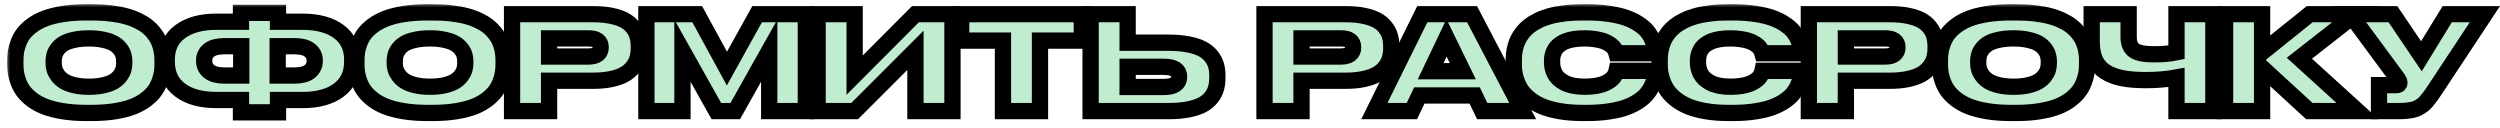 <?xml version="1.0" encoding="UTF-8"?> <svg xmlns="http://www.w3.org/2000/svg" width="254" height="13" viewBox="0 0 254 13" fill="none"><mask id="path-1-outside-1_74_405" maskUnits="userSpaceOnUse" x="0.561" y="0.257" width="254" height="13" fill="black"><rect fill="white" x="0.561" y="0.257" width="254" height="13"></rect><path d="M8.747 1.257H9.342C10.031 1.257 10.671 1.293 11.261 1.367C11.851 1.436 12.368 1.533 12.812 1.657C13.256 1.778 13.658 1.929 14.02 2.11C14.386 2.286 14.694 2.474 14.944 2.672C15.199 2.87 15.421 3.092 15.61 3.338C15.804 3.579 15.957 3.814 16.069 4.042C16.181 4.27 16.271 4.514 16.34 4.772C16.409 5.027 16.454 5.261 16.476 5.477C16.502 5.688 16.515 5.908 16.515 6.136V6.537C16.515 6.834 16.493 7.12 16.45 7.396C16.411 7.667 16.327 7.975 16.198 8.32C16.073 8.66 15.905 8.973 15.694 9.257C15.487 9.541 15.199 9.826 14.828 10.11C14.462 10.39 14.035 10.627 13.549 10.821C13.062 11.015 12.459 11.172 11.739 11.293C11.02 11.413 10.22 11.474 9.342 11.474H8.747C7.868 11.474 7.067 11.413 6.343 11.293C5.624 11.172 5.018 11.015 4.527 10.821C4.04 10.627 3.612 10.39 3.241 10.11C2.875 9.826 2.586 9.541 2.375 9.257C2.168 8.973 2 8.66 1.871 8.32C1.746 7.975 1.662 7.667 1.619 7.396C1.58 7.12 1.561 6.834 1.561 6.537V6.136C1.561 5.834 1.58 5.548 1.619 5.276C1.662 5.001 1.746 4.695 1.871 4.359C2 4.018 2.168 3.708 2.375 3.428C2.586 3.148 2.875 2.87 3.241 2.595C3.612 2.319 4.04 2.086 4.527 1.897C5.018 1.703 5.624 1.548 6.343 1.431C7.063 1.315 7.864 1.257 8.747 1.257ZM12.624 6.233C12.624 6.004 12.594 5.789 12.534 5.587C12.478 5.384 12.368 5.177 12.204 4.966C12.041 4.751 11.83 4.568 11.571 4.417C11.313 4.266 10.966 4.143 10.531 4.049C10.1 3.949 9.602 3.9 9.038 3.9C8.469 3.9 7.965 3.949 7.526 4.049C7.091 4.143 6.744 4.266 6.485 4.417C6.231 4.568 6.022 4.751 5.858 4.966C5.699 5.177 5.591 5.384 5.535 5.587C5.479 5.789 5.451 6.004 5.451 6.233V6.388C5.451 6.612 5.481 6.829 5.542 7.041C5.602 7.247 5.714 7.463 5.878 7.687C6.042 7.907 6.253 8.098 6.511 8.262C6.77 8.421 7.114 8.553 7.545 8.656C7.98 8.76 8.478 8.811 9.038 8.811C9.598 8.811 10.093 8.762 10.524 8.663C10.959 8.559 11.306 8.43 11.565 8.275C11.823 8.115 12.034 7.928 12.198 7.713C12.362 7.493 12.474 7.28 12.534 7.073C12.594 6.862 12.624 6.642 12.624 6.414V6.233Z"></path><path d="M24.483 2.207V1.309H28.244V2.207H30.719C32.291 2.207 33.528 2.543 34.428 3.215C35.333 3.887 35.785 4.835 35.785 6.058V6.272C35.785 7.499 35.335 8.456 34.435 9.141C33.538 9.822 32.304 10.162 30.732 10.162H28.244V11.415H24.483V10.162H21.995C20.422 10.162 19.186 9.822 18.285 9.141C17.389 8.456 16.941 7.499 16.941 6.272V6.058C16.941 4.839 17.394 3.893 18.298 3.221C19.203 2.545 20.439 2.207 22.008 2.207H24.483ZM28.211 4.695V7.674H29.937C30.609 7.674 31.115 7.54 31.456 7.273C31.8 7.002 31.973 6.646 31.973 6.207V6.123C31.973 5.692 31.8 5.347 31.456 5.089C31.115 4.826 30.609 4.695 29.937 4.695H28.211ZM24.509 4.695H22.79C22.113 4.695 21.603 4.826 21.258 5.089C20.918 5.347 20.747 5.692 20.747 6.123V6.207C20.747 6.646 20.92 7.002 21.265 7.273C21.609 7.54 22.117 7.674 22.79 7.674H24.509V4.695Z"></path><path d="M43.398 1.257H43.992C44.682 1.257 45.321 1.293 45.912 1.367C46.502 1.436 47.019 1.533 47.463 1.657C47.906 1.778 48.309 1.929 48.671 2.11C49.037 2.286 49.345 2.474 49.595 2.672C49.849 2.87 50.071 3.092 50.261 3.338C50.455 3.579 50.608 3.814 50.719 4.042C50.832 4.27 50.922 4.514 50.991 4.772C51.06 5.027 51.105 5.261 51.127 5.477C51.153 5.688 51.165 5.908 51.165 6.136V6.537C51.165 6.834 51.144 7.12 51.101 7.396C51.062 7.667 50.978 7.975 50.849 8.32C50.724 8.66 50.556 8.973 50.345 9.257C50.138 9.541 49.849 9.826 49.479 10.11C49.113 10.39 48.686 10.627 48.199 10.821C47.712 11.015 47.109 11.172 46.39 11.293C45.67 11.413 44.871 11.474 43.992 11.474H43.398C42.519 11.474 41.718 11.413 40.994 11.293C40.274 11.172 39.669 11.015 39.178 10.821C38.691 10.627 38.262 10.39 37.892 10.11C37.526 9.826 37.237 9.541 37.026 9.257C36.819 8.973 36.651 8.66 36.522 8.32C36.397 7.975 36.313 7.667 36.27 7.396C36.231 7.12 36.212 6.834 36.212 6.537V6.136C36.212 5.834 36.231 5.548 36.27 5.276C36.313 5.001 36.397 4.695 36.522 4.359C36.651 4.018 36.819 3.708 37.026 3.428C37.237 3.148 37.526 2.87 37.892 2.595C38.262 2.319 38.691 2.086 39.178 1.897C39.669 1.703 40.274 1.548 40.994 1.431C41.713 1.315 42.515 1.257 43.398 1.257ZM47.275 6.233C47.275 6.004 47.245 5.789 47.185 5.587C47.129 5.384 47.019 5.177 46.855 4.966C46.691 4.751 46.48 4.568 46.222 4.417C45.963 4.266 45.617 4.143 45.181 4.049C44.751 3.949 44.253 3.9 43.689 3.9C43.12 3.9 42.616 3.949 42.176 4.049C41.741 4.143 41.395 4.266 41.136 4.417C40.882 4.568 40.673 4.751 40.509 4.966C40.35 5.177 40.242 5.384 40.186 5.587C40.13 5.789 40.102 6.004 40.102 6.233V6.388C40.102 6.612 40.132 6.829 40.193 7.041C40.253 7.247 40.365 7.463 40.529 7.687C40.692 7.907 40.903 8.098 41.162 8.262C41.42 8.421 41.765 8.553 42.196 8.656C42.631 8.76 43.129 8.811 43.689 8.811C44.249 8.811 44.744 8.762 45.175 8.663C45.61 8.559 45.957 8.43 46.215 8.275C46.474 8.115 46.685 7.928 46.849 7.713C47.012 7.493 47.124 7.28 47.185 7.073C47.245 6.862 47.275 6.642 47.275 6.414V6.233Z"></path><path d="M60.232 8.204H55.786V11.286H52.025V1.438H60.232C60.939 1.438 61.563 1.494 62.106 1.606C62.649 1.718 63.095 1.869 63.444 2.058C63.793 2.248 64.077 2.485 64.297 2.769C64.521 3.049 64.678 3.346 64.769 3.661C64.859 3.971 64.904 4.316 64.904 4.695V4.908C64.904 5.283 64.857 5.627 64.762 5.942C64.672 6.252 64.514 6.552 64.29 6.84C64.066 7.125 63.78 7.366 63.431 7.564C63.086 7.758 62.642 7.913 62.1 8.029C61.557 8.146 60.934 8.204 60.232 8.204ZM55.786 3.9V5.742H59.78C60.197 5.742 60.51 5.662 60.717 5.503C60.923 5.343 61.027 5.123 61.027 4.843V4.798C61.027 4.199 60.611 3.9 59.78 3.9H55.786Z"></path><path d="M65.673 11.286V1.438H70.837L73.855 6.969L76.924 1.438H81.874V11.286H78.152V5.147L74.701 11.286H72.782L69.337 5.147V11.286H65.673Z"></path><path d="M93.009 11.286V5.108L86.831 11.286H83.07V1.438H86.831V7.635L93.009 1.438H96.77V11.286H93.009Z"></path><path d="M97.655 4.126V1.438H109.914V4.126H105.662V11.286H101.901V4.126H97.655Z"></path><path d="M118.709 4.339C119.48 4.339 120.159 4.397 120.745 4.514C121.335 4.63 121.813 4.787 122.179 4.986C122.546 5.184 122.843 5.429 123.071 5.722C123.304 6.015 123.463 6.319 123.549 6.633C123.64 6.948 123.685 7.299 123.685 7.687V7.9C123.685 8.292 123.64 8.648 123.549 8.966C123.463 9.281 123.306 9.587 123.078 9.884C122.849 10.181 122.552 10.431 122.186 10.634C121.82 10.832 121.341 10.991 120.751 11.112C120.165 11.228 119.485 11.286 118.709 11.286H110.806V1.438H114.567V4.339H118.709ZM114.567 8.837H118.231C119.273 8.837 119.795 8.497 119.795 7.816V7.777C119.795 7.118 119.273 6.789 118.231 6.789H114.567V8.837Z"></path><path d="M136.681 8.204H132.235V11.286H128.474V1.438H136.681C137.387 1.438 138.012 1.494 138.555 1.606C139.098 1.718 139.543 1.869 139.892 2.058C140.241 2.248 140.526 2.485 140.745 2.769C140.969 3.049 141.127 3.346 141.217 3.661C141.308 3.971 141.353 4.316 141.353 4.695V4.908C141.353 5.283 141.306 5.627 141.211 5.942C141.12 6.252 140.963 6.552 140.739 6.84C140.515 7.125 140.228 7.366 139.88 7.564C139.535 7.758 139.091 7.913 138.548 8.029C138.005 8.146 137.383 8.204 136.681 8.204ZM132.235 3.9V5.742H136.228C136.646 5.742 136.959 5.662 137.165 5.503C137.372 5.343 137.476 5.123 137.476 4.843V4.798C137.476 4.199 137.06 3.9 136.228 3.9H132.235Z"></path><path d="M150.594 11.286L149.825 9.697H144.203L143.447 11.286H139.634L144.507 1.438H149.56L154.71 11.286H150.594ZM145.353 7.234H148.623L146.969 3.848L145.353 7.234Z"></path><path d="M168.133 7.409C168.133 7.616 168.111 7.829 168.068 8.049C168.025 8.264 167.939 8.51 167.809 8.785C167.68 9.057 167.512 9.315 167.305 9.561C167.103 9.802 166.823 10.043 166.465 10.285C166.112 10.522 165.703 10.726 165.237 10.899C164.776 11.071 164.206 11.209 163.525 11.312C162.844 11.42 162.095 11.474 161.276 11.474H160.759C159.923 11.474 159.159 11.413 158.465 11.293C157.776 11.172 157.194 11.015 156.72 10.821C156.251 10.627 155.835 10.39 155.473 10.11C155.115 9.83 154.833 9.548 154.626 9.264C154.42 8.975 154.252 8.66 154.122 8.32C153.993 7.98 153.907 7.67 153.864 7.39C153.821 7.109 153.799 6.821 153.799 6.524V6.136C153.799 5.908 153.81 5.688 153.832 5.477C153.857 5.261 153.903 5.024 153.967 4.766C154.036 4.507 154.125 4.264 154.232 4.036C154.344 3.807 154.493 3.572 154.678 3.331C154.868 3.09 155.085 2.87 155.331 2.672C155.576 2.474 155.876 2.286 156.229 2.11C156.582 1.929 156.972 1.778 157.399 1.657C157.83 1.533 158.331 1.436 158.904 1.367C159.477 1.293 160.096 1.257 160.759 1.257H161.276C162.103 1.257 162.857 1.311 163.538 1.418C164.223 1.522 164.796 1.657 165.257 1.826C165.722 1.994 166.131 2.196 166.485 2.433C166.838 2.666 167.116 2.9 167.318 3.137C167.521 3.374 167.685 3.628 167.809 3.9C167.939 4.171 168.025 4.41 168.068 4.617C168.111 4.824 168.133 5.031 168.133 5.238V5.412H164.229C164.212 5.352 164.195 5.298 164.178 5.251C164.16 5.199 164.12 5.117 164.055 5.005C163.99 4.893 163.913 4.794 163.822 4.708C163.732 4.622 163.603 4.527 163.435 4.423C163.266 4.316 163.075 4.227 162.859 4.158C162.648 4.085 162.379 4.025 162.052 3.977C161.728 3.926 161.373 3.9 160.985 3.9C160.606 3.9 160.259 3.924 159.945 3.971C159.635 4.018 159.368 4.083 159.144 4.165C158.92 4.247 158.721 4.348 158.549 4.469C158.377 4.585 158.237 4.708 158.129 4.837C158.026 4.966 157.939 5.111 157.87 5.27C157.802 5.429 157.754 5.584 157.728 5.735C157.702 5.882 157.69 6.039 157.69 6.207V6.362C157.69 6.552 157.711 6.737 157.754 6.918C157.797 7.094 157.864 7.278 157.954 7.467C158.049 7.657 158.181 7.831 158.349 7.991C158.521 8.146 158.724 8.286 158.956 8.411C159.193 8.536 159.486 8.635 159.835 8.708C160.184 8.777 160.572 8.811 160.998 8.811C161.395 8.811 161.756 8.785 162.084 8.734C162.416 8.678 162.687 8.611 162.898 8.533C163.114 8.456 163.305 8.359 163.473 8.243C163.646 8.126 163.775 8.023 163.861 7.932C163.947 7.838 164.02 7.73 164.081 7.609C164.145 7.489 164.184 7.405 164.197 7.357C164.214 7.31 164.229 7.256 164.242 7.196H168.133V7.409Z"></path><path d="M182.957 7.409C182.957 7.616 182.935 7.829 182.892 8.049C182.849 8.264 182.763 8.51 182.634 8.785C182.505 9.057 182.337 9.315 182.13 9.561C181.927 9.802 181.647 10.043 181.29 10.285C180.936 10.522 180.527 10.726 180.062 10.899C179.601 11.071 179.03 11.209 178.349 11.312C177.669 11.42 176.919 11.474 176.101 11.474H175.584C174.748 11.474 173.983 11.413 173.289 11.293C172.6 11.172 172.019 11.015 171.545 10.821C171.075 10.627 170.659 10.39 170.297 10.11C169.94 9.83 169.658 9.548 169.451 9.264C169.244 8.975 169.076 8.66 168.947 8.32C168.818 7.98 168.731 7.67 168.688 7.39C168.645 7.109 168.624 6.821 168.624 6.524V6.136C168.624 5.908 168.634 5.688 168.656 5.477C168.682 5.261 168.727 5.024 168.792 4.766C168.861 4.507 168.949 4.264 169.057 4.036C169.169 3.807 169.317 3.572 169.503 3.331C169.692 3.09 169.91 2.87 170.155 2.672C170.401 2.474 170.7 2.286 171.054 2.11C171.407 1.929 171.797 1.778 172.223 1.657C172.654 1.533 173.156 1.436 173.729 1.367C174.302 1.293 174.92 1.257 175.584 1.257H176.101C176.928 1.257 177.682 1.311 178.362 1.418C179.047 1.522 179.62 1.657 180.081 1.826C180.547 1.994 180.956 2.196 181.309 2.433C181.662 2.666 181.94 2.9 182.143 3.137C182.345 3.374 182.509 3.628 182.634 3.9C182.763 4.171 182.849 4.41 182.892 4.617C182.935 4.824 182.957 5.031 182.957 5.238V5.412H179.054C179.037 5.352 179.019 5.298 179.002 5.251C178.985 5.199 178.944 5.117 178.879 5.005C178.815 4.893 178.737 4.794 178.647 4.708C178.556 4.622 178.427 4.527 178.259 4.423C178.091 4.316 177.899 4.227 177.684 4.158C177.473 4.085 177.203 4.025 176.876 3.977C176.553 3.926 176.197 3.9 175.81 3.9C175.431 3.9 175.084 3.924 174.769 3.971C174.459 4.018 174.192 4.083 173.968 4.165C173.744 4.247 173.546 4.348 173.373 4.469C173.201 4.585 173.061 4.708 172.953 4.837C172.85 4.966 172.764 5.111 172.695 5.27C172.626 5.429 172.579 5.584 172.553 5.735C172.527 5.882 172.514 6.039 172.514 6.207V6.362C172.514 6.552 172.536 6.737 172.579 6.918C172.622 7.094 172.688 7.278 172.779 7.467C172.874 7.657 173.005 7.831 173.173 7.991C173.345 8.146 173.548 8.286 173.781 8.411C174.018 8.536 174.311 8.635 174.659 8.708C175.008 8.777 175.396 8.811 175.823 8.811C176.219 8.811 176.581 8.785 176.908 8.734C177.24 8.678 177.511 8.611 177.723 8.533C177.938 8.456 178.13 8.359 178.298 8.243C178.47 8.126 178.599 8.023 178.685 7.932C178.772 7.838 178.845 7.73 178.905 7.609C178.97 7.489 179.009 7.405 179.021 7.357C179.039 7.31 179.054 7.256 179.067 7.196H182.957V7.409Z"></path><path d="M191.985 8.204H187.539V11.286H183.778V1.438H191.985C192.691 1.438 193.316 1.494 193.859 1.606C194.402 1.718 194.848 1.869 195.197 2.058C195.546 2.248 195.83 2.485 196.05 2.769C196.274 3.049 196.431 3.346 196.521 3.661C196.612 3.971 196.657 4.316 196.657 4.695V4.908C196.657 5.283 196.61 5.627 196.515 5.942C196.424 6.252 196.267 6.552 196.043 6.84C195.819 7.125 195.533 7.366 195.184 7.564C194.839 7.758 194.395 7.913 193.852 8.029C193.31 8.146 192.687 8.204 191.985 8.204ZM187.539 3.9V5.742H191.532C191.95 5.742 192.263 5.662 192.469 5.503C192.676 5.343 192.78 5.123 192.78 4.843V4.798C192.78 4.199 192.364 3.9 191.532 3.9H187.539Z"></path><path d="M204.283 1.257H204.877C205.566 1.257 206.206 1.293 206.796 1.367C207.387 1.436 207.904 1.533 208.347 1.657C208.791 1.778 209.194 1.929 209.556 2.11C209.922 2.286 210.23 2.474 210.48 2.672C210.734 2.87 210.956 3.092 211.145 3.338C211.339 3.579 211.492 3.814 211.604 4.042C211.716 4.27 211.807 4.514 211.876 4.772C211.945 5.027 211.99 5.261 212.011 5.477C212.037 5.688 212.05 5.908 212.05 6.136V6.537C212.05 6.834 212.029 7.12 211.986 7.396C211.947 7.667 211.863 7.975 211.734 8.32C211.609 8.66 211.441 8.973 211.229 9.257C211.023 9.541 210.734 9.826 210.364 10.11C209.997 10.39 209.571 10.627 209.084 10.821C208.597 11.015 207.994 11.172 207.275 11.293C206.555 11.413 205.756 11.474 204.877 11.474H204.283C203.404 11.474 202.602 11.413 201.879 11.293C201.159 11.172 200.554 11.015 200.063 10.821C199.576 10.627 199.147 10.39 198.777 10.11C198.41 9.826 198.122 9.541 197.911 9.257C197.704 8.973 197.536 8.66 197.407 8.32C197.282 7.975 197.198 7.667 197.155 7.396C197.116 7.12 197.096 6.834 197.096 6.537V6.136C197.096 5.834 197.116 5.548 197.155 5.276C197.198 5.001 197.282 4.695 197.407 4.359C197.536 4.018 197.704 3.708 197.911 3.428C198.122 3.148 198.41 2.87 198.777 2.595C199.147 2.319 199.576 2.086 200.063 1.897C200.554 1.703 201.159 1.548 201.879 1.431C202.598 1.315 203.399 1.257 204.283 1.257ZM208.16 6.233C208.16 6.004 208.13 5.789 208.069 5.587C208.013 5.384 207.904 5.177 207.74 4.966C207.576 4.751 207.365 4.568 207.107 4.417C206.848 4.266 206.501 4.143 206.066 4.049C205.635 3.949 205.138 3.9 204.573 3.9C204.005 3.9 203.501 3.949 203.061 4.049C202.626 4.143 202.279 4.266 202.021 4.417C201.767 4.568 201.558 4.751 201.394 4.966C201.234 5.177 201.127 5.384 201.071 5.587C201.015 5.789 200.987 6.004 200.987 6.233V6.388C200.987 6.612 201.017 6.829 201.077 7.041C201.138 7.247 201.25 7.463 201.413 7.687C201.577 7.907 201.788 8.098 202.047 8.262C202.305 8.421 202.65 8.553 203.081 8.656C203.516 8.76 204.013 8.811 204.573 8.811C205.133 8.811 205.629 8.762 206.06 8.663C206.495 8.559 206.842 8.43 207.1 8.275C207.359 8.115 207.57 7.928 207.733 7.713C207.897 7.493 208.009 7.28 208.069 7.073C208.13 6.862 208.16 6.642 208.16 6.414V6.233Z"></path><path d="M221.13 11.286V7.874C220.169 8.051 219.133 8.139 218.021 8.139C217.086 8.139 216.287 8.075 215.624 7.945C214.965 7.816 214.396 7.603 213.918 7.306C213.444 7.004 213.091 6.601 212.858 6.097C212.63 5.589 212.515 4.966 212.515 4.229V1.438H216.27V3.758C216.27 4.051 216.309 4.303 216.386 4.514C216.464 4.725 216.572 4.895 216.709 5.024C216.847 5.154 217.03 5.255 217.259 5.328C217.491 5.401 217.737 5.451 217.995 5.477C218.254 5.503 218.566 5.515 218.933 5.515C219.742 5.515 220.475 5.449 221.13 5.315V1.438H224.878V11.286H221.13Z"></path><path d="M234.629 11.286L229.828 6.879V11.286H226.067V1.438H229.828V5.328L234.668 1.438H239.34L233.615 5.916L239.528 11.286H234.629Z"></path><path d="M247.431 9.05C247.242 9.335 247.091 9.557 246.979 9.716C246.867 9.871 246.733 10.041 246.578 10.226C246.427 10.412 246.289 10.552 246.165 10.646C246.04 10.741 245.891 10.838 245.719 10.937C245.551 11.032 245.37 11.101 245.176 11.144C244.982 11.187 244.762 11.222 244.517 11.248C244.271 11.273 243.991 11.286 243.677 11.286H241.706V8.65H243.437C243.666 8.65 243.78 8.576 243.78 8.43V8.417C243.78 8.296 243.724 8.159 243.612 8.003L238.765 1.438H243.121L246.016 5.716L248.64 1.438H252.465L247.431 9.05Z"></path></mask><path d="M8.747 1.257H9.342C10.031 1.257 10.671 1.293 11.261 1.367C11.851 1.436 12.368 1.533 12.812 1.657C13.256 1.778 13.658 1.929 14.02 2.11C14.386 2.286 14.694 2.474 14.944 2.672C15.199 2.87 15.421 3.092 15.61 3.338C15.804 3.579 15.957 3.814 16.069 4.042C16.181 4.27 16.271 4.514 16.34 4.772C16.409 5.027 16.454 5.261 16.476 5.477C16.502 5.688 16.515 5.908 16.515 6.136V6.537C16.515 6.834 16.493 7.12 16.45 7.396C16.411 7.667 16.327 7.975 16.198 8.32C16.073 8.66 15.905 8.973 15.694 9.257C15.487 9.541 15.199 9.826 14.828 10.11C14.462 10.39 14.035 10.627 13.549 10.821C13.062 11.015 12.459 11.172 11.739 11.293C11.02 11.413 10.22 11.474 9.342 11.474H8.747C7.868 11.474 7.067 11.413 6.343 11.293C5.624 11.172 5.018 11.015 4.527 10.821C4.04 10.627 3.612 10.39 3.241 10.11C2.875 9.826 2.586 9.541 2.375 9.257C2.168 8.973 2 8.66 1.871 8.32C1.746 7.975 1.662 7.667 1.619 7.396C1.58 7.12 1.561 6.834 1.561 6.537V6.136C1.561 5.834 1.58 5.548 1.619 5.276C1.662 5.001 1.746 4.695 1.871 4.359C2 4.018 2.168 3.708 2.375 3.428C2.586 3.148 2.875 2.87 3.241 2.595C3.612 2.319 4.04 2.086 4.527 1.897C5.018 1.703 5.624 1.548 6.343 1.431C7.063 1.315 7.864 1.257 8.747 1.257ZM12.624 6.233C12.624 6.004 12.594 5.789 12.534 5.587C12.478 5.384 12.368 5.177 12.204 4.966C12.041 4.751 11.83 4.568 11.571 4.417C11.313 4.266 10.966 4.143 10.531 4.049C10.1 3.949 9.602 3.9 9.038 3.9C8.469 3.9 7.965 3.949 7.526 4.049C7.091 4.143 6.744 4.266 6.485 4.417C6.231 4.568 6.022 4.751 5.858 4.966C5.699 5.177 5.591 5.384 5.535 5.587C5.479 5.789 5.451 6.004 5.451 6.233V6.388C5.451 6.612 5.481 6.829 5.542 7.041C5.602 7.247 5.714 7.463 5.878 7.687C6.042 7.907 6.253 8.098 6.511 8.262C6.77 8.421 7.114 8.553 7.545 8.656C7.98 8.76 8.478 8.811 9.038 8.811C9.598 8.811 10.093 8.762 10.524 8.663C10.959 8.559 11.306 8.43 11.565 8.275C11.823 8.115 12.034 7.928 12.198 7.713C12.362 7.493 12.474 7.28 12.534 7.073C12.594 6.862 12.624 6.642 12.624 6.414V6.233Z" fill="#C0EDD0"></path><path d="M24.483 2.207V1.309H28.244V2.207H30.719C32.291 2.207 33.528 2.543 34.428 3.215C35.333 3.887 35.785 4.835 35.785 6.058V6.272C35.785 7.499 35.335 8.456 34.435 9.141C33.538 9.822 32.304 10.162 30.732 10.162H28.244V11.415H24.483V10.162H21.995C20.422 10.162 19.186 9.822 18.285 9.141C17.389 8.456 16.941 7.499 16.941 6.272V6.058C16.941 4.839 17.394 3.893 18.298 3.221C19.203 2.545 20.439 2.207 22.008 2.207H24.483ZM28.211 4.695V7.674H29.937C30.609 7.674 31.115 7.54 31.456 7.273C31.8 7.002 31.973 6.646 31.973 6.207V6.123C31.973 5.692 31.8 5.347 31.456 5.089C31.115 4.826 30.609 4.695 29.937 4.695H28.211ZM24.509 4.695H22.79C22.113 4.695 21.603 4.826 21.258 5.089C20.918 5.347 20.747 5.692 20.747 6.123V6.207C20.747 6.646 20.92 7.002 21.265 7.273C21.609 7.54 22.117 7.674 22.79 7.674H24.509V4.695Z" fill="#C0EDD0"></path><path d="M43.398 1.257H43.992C44.682 1.257 45.321 1.293 45.912 1.367C46.502 1.436 47.019 1.533 47.463 1.657C47.906 1.778 48.309 1.929 48.671 2.11C49.037 2.286 49.345 2.474 49.595 2.672C49.849 2.87 50.071 3.092 50.261 3.338C50.455 3.579 50.608 3.814 50.719 4.042C50.832 4.27 50.922 4.514 50.991 4.772C51.06 5.027 51.105 5.261 51.127 5.477C51.153 5.688 51.165 5.908 51.165 6.136V6.537C51.165 6.834 51.144 7.12 51.101 7.396C51.062 7.667 50.978 7.975 50.849 8.32C50.724 8.66 50.556 8.973 50.345 9.257C50.138 9.541 49.849 9.826 49.479 10.11C49.113 10.39 48.686 10.627 48.199 10.821C47.712 11.015 47.109 11.172 46.39 11.293C45.67 11.413 44.871 11.474 43.992 11.474H43.398C42.519 11.474 41.718 11.413 40.994 11.293C40.274 11.172 39.669 11.015 39.178 10.821C38.691 10.627 38.262 10.39 37.892 10.11C37.526 9.826 37.237 9.541 37.026 9.257C36.819 8.973 36.651 8.66 36.522 8.32C36.397 7.975 36.313 7.667 36.27 7.396C36.231 7.12 36.212 6.834 36.212 6.537V6.136C36.212 5.834 36.231 5.548 36.27 5.276C36.313 5.001 36.397 4.695 36.522 4.359C36.651 4.018 36.819 3.708 37.026 3.428C37.237 3.148 37.526 2.87 37.892 2.595C38.262 2.319 38.691 2.086 39.178 1.897C39.669 1.703 40.274 1.548 40.994 1.431C41.713 1.315 42.515 1.257 43.398 1.257ZM47.275 6.233C47.275 6.004 47.245 5.789 47.185 5.587C47.129 5.384 47.019 5.177 46.855 4.966C46.691 4.751 46.48 4.568 46.222 4.417C45.963 4.266 45.617 4.143 45.181 4.049C44.751 3.949 44.253 3.9 43.689 3.9C43.12 3.9 42.616 3.949 42.176 4.049C41.741 4.143 41.395 4.266 41.136 4.417C40.882 4.568 40.673 4.751 40.509 4.966C40.35 5.177 40.242 5.384 40.186 5.587C40.13 5.789 40.102 6.004 40.102 6.233V6.388C40.102 6.612 40.132 6.829 40.193 7.041C40.253 7.247 40.365 7.463 40.529 7.687C40.692 7.907 40.903 8.098 41.162 8.262C41.42 8.421 41.765 8.553 42.196 8.656C42.631 8.76 43.129 8.811 43.689 8.811C44.249 8.811 44.744 8.762 45.175 8.663C45.61 8.559 45.957 8.43 46.215 8.275C46.474 8.115 46.685 7.928 46.849 7.713C47.012 7.493 47.124 7.28 47.185 7.073C47.245 6.862 47.275 6.642 47.275 6.414V6.233Z" fill="#C0EDD0"></path><path d="M60.232 8.204H55.786V11.286H52.025V1.438H60.232C60.939 1.438 61.563 1.494 62.106 1.606C62.649 1.718 63.095 1.869 63.444 2.058C63.793 2.248 64.077 2.485 64.297 2.769C64.521 3.049 64.678 3.346 64.769 3.661C64.859 3.971 64.904 4.316 64.904 4.695V4.908C64.904 5.283 64.857 5.627 64.762 5.942C64.672 6.252 64.514 6.552 64.29 6.84C64.066 7.125 63.78 7.366 63.431 7.564C63.086 7.758 62.642 7.913 62.1 8.029C61.557 8.146 60.934 8.204 60.232 8.204ZM55.786 3.9V5.742H59.78C60.197 5.742 60.51 5.662 60.717 5.503C60.923 5.343 61.027 5.123 61.027 4.843V4.798C61.027 4.199 60.611 3.9 59.78 3.9H55.786Z" fill="#C0EDD0"></path><path d="M65.673 11.286V1.438H70.837L73.855 6.969L76.924 1.438H81.874V11.286H78.152V5.147L74.701 11.286H72.782L69.337 5.147V11.286H65.673Z" fill="#C0EDD0"></path><path d="M93.009 11.286V5.108L86.831 11.286H83.07V1.438H86.831V7.635L93.009 1.438H96.77V11.286H93.009Z" fill="#C0EDD0"></path><path d="M97.655 4.126V1.438H109.914V4.126H105.662V11.286H101.901V4.126H97.655Z" fill="#C0EDD0"></path><path d="M118.709 4.339C119.48 4.339 120.159 4.397 120.745 4.514C121.335 4.63 121.813 4.787 122.179 4.986C122.546 5.184 122.843 5.429 123.071 5.722C123.304 6.015 123.463 6.319 123.549 6.633C123.64 6.948 123.685 7.299 123.685 7.687V7.9C123.685 8.292 123.64 8.648 123.549 8.966C123.463 9.281 123.306 9.587 123.078 9.884C122.849 10.181 122.552 10.431 122.186 10.634C121.82 10.832 121.341 10.991 120.751 11.112C120.165 11.228 119.485 11.286 118.709 11.286H110.806V1.438H114.567V4.339H118.709ZM114.567 8.837H118.231C119.273 8.837 119.795 8.497 119.795 7.816V7.777C119.795 7.118 119.273 6.789 118.231 6.789H114.567V8.837Z" fill="#C0EDD0"></path><path d="M136.681 8.204H132.235V11.286H128.474V1.438H136.681C137.387 1.438 138.012 1.494 138.555 1.606C139.098 1.718 139.543 1.869 139.892 2.058C140.241 2.248 140.526 2.485 140.745 2.769C140.969 3.049 141.127 3.346 141.217 3.661C141.308 3.971 141.353 4.316 141.353 4.695V4.908C141.353 5.283 141.306 5.627 141.211 5.942C141.12 6.252 140.963 6.552 140.739 6.84C140.515 7.125 140.228 7.366 139.88 7.564C139.535 7.758 139.091 7.913 138.548 8.029C138.005 8.146 137.383 8.204 136.681 8.204ZM132.235 3.9V5.742H136.228C136.646 5.742 136.959 5.662 137.165 5.503C137.372 5.343 137.476 5.123 137.476 4.843V4.798C137.476 4.199 137.06 3.9 136.228 3.9H132.235Z" fill="#C0EDD0"></path><path d="M150.594 11.286L149.825 9.697H144.203L143.447 11.286H139.634L144.507 1.438H149.56L154.71 11.286H150.594ZM145.353 7.234H148.623L146.969 3.848L145.353 7.234Z" fill="#C0EDD0"></path><path d="M168.133 7.409C168.133 7.616 168.111 7.829 168.068 8.049C168.025 8.264 167.939 8.51 167.809 8.785C167.68 9.057 167.512 9.315 167.305 9.561C167.103 9.802 166.823 10.043 166.465 10.285C166.112 10.522 165.703 10.726 165.237 10.899C164.776 11.071 164.206 11.209 163.525 11.312C162.844 11.42 162.095 11.474 161.276 11.474H160.759C159.923 11.474 159.159 11.413 158.465 11.293C157.776 11.172 157.194 11.015 156.72 10.821C156.251 10.627 155.835 10.39 155.473 10.11C155.115 9.83 154.833 9.548 154.626 9.264C154.42 8.975 154.252 8.66 154.122 8.32C153.993 7.98 153.907 7.67 153.864 7.39C153.821 7.109 153.799 6.821 153.799 6.524V6.136C153.799 5.908 153.81 5.688 153.832 5.477C153.857 5.261 153.903 5.024 153.967 4.766C154.036 4.507 154.125 4.264 154.232 4.036C154.344 3.807 154.493 3.572 154.678 3.331C154.868 3.09 155.085 2.87 155.331 2.672C155.576 2.474 155.876 2.286 156.229 2.11C156.582 1.929 156.972 1.778 157.399 1.657C157.83 1.533 158.331 1.436 158.904 1.367C159.477 1.293 160.096 1.257 160.759 1.257H161.276C162.103 1.257 162.857 1.311 163.538 1.418C164.223 1.522 164.796 1.657 165.257 1.826C165.722 1.994 166.131 2.196 166.485 2.433C166.838 2.666 167.116 2.9 167.318 3.137C167.521 3.374 167.685 3.628 167.809 3.9C167.939 4.171 168.025 4.41 168.068 4.617C168.111 4.824 168.133 5.031 168.133 5.238V5.412H164.229C164.212 5.352 164.195 5.298 164.178 5.251C164.16 5.199 164.12 5.117 164.055 5.005C163.99 4.893 163.913 4.794 163.822 4.708C163.732 4.622 163.603 4.527 163.435 4.423C163.266 4.316 163.075 4.227 162.859 4.158C162.648 4.085 162.379 4.025 162.052 3.977C161.728 3.926 161.373 3.9 160.985 3.9C160.606 3.9 160.259 3.924 159.945 3.971C159.635 4.018 159.368 4.083 159.144 4.165C158.92 4.247 158.721 4.348 158.549 4.469C158.377 4.585 158.237 4.708 158.129 4.837C158.026 4.966 157.939 5.111 157.87 5.27C157.802 5.429 157.754 5.584 157.728 5.735C157.702 5.882 157.69 6.039 157.69 6.207V6.362C157.69 6.552 157.711 6.737 157.754 6.918C157.797 7.094 157.864 7.278 157.954 7.467C158.049 7.657 158.181 7.831 158.349 7.991C158.521 8.146 158.724 8.286 158.956 8.411C159.193 8.536 159.486 8.635 159.835 8.708C160.184 8.777 160.572 8.811 160.998 8.811C161.395 8.811 161.756 8.785 162.084 8.734C162.416 8.678 162.687 8.611 162.898 8.533C163.114 8.456 163.305 8.359 163.473 8.243C163.646 8.126 163.775 8.023 163.861 7.932C163.947 7.838 164.02 7.73 164.081 7.609C164.145 7.489 164.184 7.405 164.197 7.357C164.214 7.31 164.229 7.256 164.242 7.196H168.133V7.409Z" fill="#C0EDD0"></path><path d="M182.957 7.409C182.957 7.616 182.935 7.829 182.892 8.049C182.849 8.264 182.763 8.51 182.634 8.785C182.505 9.057 182.337 9.315 182.13 9.561C181.927 9.802 181.647 10.043 181.29 10.285C180.936 10.522 180.527 10.726 180.062 10.899C179.601 11.071 179.03 11.209 178.349 11.312C177.669 11.42 176.919 11.474 176.101 11.474H175.584C174.748 11.474 173.983 11.413 173.289 11.293C172.6 11.172 172.019 11.015 171.545 10.821C171.075 10.627 170.659 10.39 170.297 10.11C169.94 9.83 169.658 9.548 169.451 9.264C169.244 8.975 169.076 8.66 168.947 8.32C168.818 7.98 168.731 7.67 168.688 7.39C168.645 7.109 168.624 6.821 168.624 6.524V6.136C168.624 5.908 168.634 5.688 168.656 5.477C168.682 5.261 168.727 5.024 168.792 4.766C168.861 4.507 168.949 4.264 169.057 4.036C169.169 3.807 169.317 3.572 169.503 3.331C169.692 3.09 169.91 2.87 170.155 2.672C170.401 2.474 170.7 2.286 171.054 2.11C171.407 1.929 171.797 1.778 172.223 1.657C172.654 1.533 173.156 1.436 173.729 1.367C174.302 1.293 174.92 1.257 175.584 1.257H176.101C176.928 1.257 177.682 1.311 178.362 1.418C179.047 1.522 179.62 1.657 180.081 1.826C180.547 1.994 180.956 2.196 181.309 2.433C181.662 2.666 181.94 2.9 182.143 3.137C182.345 3.374 182.509 3.628 182.634 3.9C182.763 4.171 182.849 4.41 182.892 4.617C182.935 4.824 182.957 5.031 182.957 5.238V5.412H179.054C179.037 5.352 179.019 5.298 179.002 5.251C178.985 5.199 178.944 5.117 178.879 5.005C178.815 4.893 178.737 4.794 178.647 4.708C178.556 4.622 178.427 4.527 178.259 4.423C178.091 4.316 177.899 4.227 177.684 4.158C177.473 4.085 177.203 4.025 176.876 3.977C176.553 3.926 176.197 3.9 175.81 3.9C175.431 3.9 175.084 3.924 174.769 3.971C174.459 4.018 174.192 4.083 173.968 4.165C173.744 4.247 173.546 4.348 173.373 4.469C173.201 4.585 173.061 4.708 172.953 4.837C172.85 4.966 172.764 5.111 172.695 5.27C172.626 5.429 172.579 5.584 172.553 5.735C172.527 5.882 172.514 6.039 172.514 6.207V6.362C172.514 6.552 172.536 6.737 172.579 6.918C172.622 7.094 172.688 7.278 172.779 7.467C172.874 7.657 173.005 7.831 173.173 7.991C173.345 8.146 173.548 8.286 173.781 8.411C174.018 8.536 174.311 8.635 174.659 8.708C175.008 8.777 175.396 8.811 175.823 8.811C176.219 8.811 176.581 8.785 176.908 8.734C177.24 8.678 177.511 8.611 177.723 8.533C177.938 8.456 178.13 8.359 178.298 8.243C178.47 8.126 178.599 8.023 178.685 7.932C178.772 7.838 178.845 7.73 178.905 7.609C178.97 7.489 179.009 7.405 179.021 7.357C179.039 7.31 179.054 7.256 179.067 7.196H182.957V7.409Z" fill="#C0EDD0"></path><path d="M191.985 8.204H187.539V11.286H183.778V1.438H191.985C192.691 1.438 193.316 1.494 193.859 1.606C194.402 1.718 194.848 1.869 195.197 2.058C195.546 2.248 195.83 2.485 196.05 2.769C196.274 3.049 196.431 3.346 196.521 3.661C196.612 3.971 196.657 4.316 196.657 4.695V4.908C196.657 5.283 196.61 5.627 196.515 5.942C196.424 6.252 196.267 6.552 196.043 6.84C195.819 7.125 195.533 7.366 195.184 7.564C194.839 7.758 194.395 7.913 193.852 8.029C193.31 8.146 192.687 8.204 191.985 8.204ZM187.539 3.9V5.742H191.532C191.95 5.742 192.263 5.662 192.469 5.503C192.676 5.343 192.78 5.123 192.78 4.843V4.798C192.78 4.199 192.364 3.9 191.532 3.9H187.539Z" fill="#C0EDD0"></path><path d="M204.283 1.257H204.877C205.566 1.257 206.206 1.293 206.796 1.367C207.387 1.436 207.904 1.533 208.347 1.657C208.791 1.778 209.194 1.929 209.556 2.11C209.922 2.286 210.23 2.474 210.48 2.672C210.734 2.87 210.956 3.092 211.145 3.338C211.339 3.579 211.492 3.814 211.604 4.042C211.716 4.27 211.807 4.514 211.876 4.772C211.945 5.027 211.99 5.261 212.011 5.477C212.037 5.688 212.05 5.908 212.05 6.136V6.537C212.05 6.834 212.029 7.12 211.986 7.396C211.947 7.667 211.863 7.975 211.734 8.32C211.609 8.66 211.441 8.973 211.229 9.257C211.023 9.541 210.734 9.826 210.364 10.11C209.997 10.39 209.571 10.627 209.084 10.821C208.597 11.015 207.994 11.172 207.275 11.293C206.555 11.413 205.756 11.474 204.877 11.474H204.283C203.404 11.474 202.602 11.413 201.879 11.293C201.159 11.172 200.554 11.015 200.063 10.821C199.576 10.627 199.147 10.39 198.777 10.11C198.41 9.826 198.122 9.541 197.911 9.257C197.704 8.973 197.536 8.66 197.407 8.32C197.282 7.975 197.198 7.667 197.155 7.396C197.116 7.12 197.096 6.834 197.096 6.537V6.136C197.096 5.834 197.116 5.548 197.155 5.276C197.198 5.001 197.282 4.695 197.407 4.359C197.536 4.018 197.704 3.708 197.911 3.428C198.122 3.148 198.41 2.87 198.777 2.595C199.147 2.319 199.576 2.086 200.063 1.897C200.554 1.703 201.159 1.548 201.879 1.431C202.598 1.315 203.399 1.257 204.283 1.257ZM208.16 6.233C208.16 6.004 208.13 5.789 208.069 5.587C208.013 5.384 207.904 5.177 207.74 4.966C207.576 4.751 207.365 4.568 207.107 4.417C206.848 4.266 206.501 4.143 206.066 4.049C205.635 3.949 205.138 3.9 204.573 3.9C204.005 3.9 203.501 3.949 203.061 4.049C202.626 4.143 202.279 4.266 202.021 4.417C201.767 4.568 201.558 4.751 201.394 4.966C201.234 5.177 201.127 5.384 201.071 5.587C201.015 5.789 200.987 6.004 200.987 6.233V6.388C200.987 6.612 201.017 6.829 201.077 7.041C201.138 7.247 201.25 7.463 201.413 7.687C201.577 7.907 201.788 8.098 202.047 8.262C202.305 8.421 202.65 8.553 203.081 8.656C203.516 8.76 204.013 8.811 204.573 8.811C205.133 8.811 205.629 8.762 206.06 8.663C206.495 8.559 206.842 8.43 207.1 8.275C207.359 8.115 207.57 7.928 207.733 7.713C207.897 7.493 208.009 7.28 208.069 7.073C208.13 6.862 208.16 6.642 208.16 6.414V6.233Z" fill="#C0EDD0"></path><path d="M221.13 11.286V7.874C220.169 8.051 219.133 8.139 218.021 8.139C217.086 8.139 216.287 8.075 215.624 7.945C214.965 7.816 214.396 7.603 213.918 7.306C213.444 7.004 213.091 6.601 212.858 6.097C212.63 5.589 212.515 4.966 212.515 4.229V1.438H216.27V3.758C216.27 4.051 216.309 4.303 216.386 4.514C216.464 4.725 216.572 4.895 216.709 5.024C216.847 5.154 217.03 5.255 217.259 5.328C217.491 5.401 217.737 5.451 217.995 5.477C218.254 5.503 218.566 5.515 218.933 5.515C219.742 5.515 220.475 5.449 221.13 5.315V1.438H224.878V11.286H221.13Z" fill="#C0EDD0"></path><path d="M234.629 11.286L229.828 6.879V11.286H226.067V1.438H229.828V5.328L234.668 1.438H239.34L233.615 5.916L239.528 11.286H234.629Z" fill="#C0EDD0"></path><path d="M247.431 9.05C247.242 9.335 247.091 9.557 246.979 9.716C246.867 9.871 246.733 10.041 246.578 10.226C246.427 10.412 246.289 10.552 246.165 10.646C246.04 10.741 245.891 10.838 245.719 10.937C245.551 11.032 245.37 11.101 245.176 11.144C244.982 11.187 244.762 11.222 244.517 11.248C244.271 11.273 243.991 11.286 243.677 11.286H241.706V8.65H243.437C243.666 8.65 243.78 8.576 243.78 8.43V8.417C243.78 8.296 243.724 8.159 243.612 8.003L238.765 1.438H243.121L246.016 5.716L248.64 1.438H252.465L247.431 9.05Z" fill="#C0EDD0"></path><path d="M8.747 1.257H9.342C10.031 1.257 10.671 1.293 11.261 1.367C11.851 1.436 12.368 1.533 12.812 1.657C13.256 1.778 13.658 1.929 14.02 2.11C14.386 2.286 14.694 2.474 14.944 2.672C15.199 2.87 15.421 3.092 15.61 3.338C15.804 3.579 15.957 3.814 16.069 4.042C16.181 4.27 16.271 4.514 16.34 4.772C16.409 5.027 16.454 5.261 16.476 5.477C16.502 5.688 16.515 5.908 16.515 6.136V6.537C16.515 6.834 16.493 7.12 16.45 7.396C16.411 7.667 16.327 7.975 16.198 8.32C16.073 8.66 15.905 8.973 15.694 9.257C15.487 9.541 15.199 9.826 14.828 10.11C14.462 10.39 14.035 10.627 13.549 10.821C13.062 11.015 12.459 11.172 11.739 11.293C11.02 11.413 10.22 11.474 9.342 11.474H8.747C7.868 11.474 7.067 11.413 6.343 11.293C5.624 11.172 5.018 11.015 4.527 10.821C4.04 10.627 3.612 10.39 3.241 10.11C2.875 9.826 2.586 9.541 2.375 9.257C2.168 8.973 2 8.66 1.871 8.32C1.746 7.975 1.662 7.667 1.619 7.396C1.58 7.12 1.561 6.834 1.561 6.537V6.136C1.561 5.834 1.58 5.548 1.619 5.276C1.662 5.001 1.746 4.695 1.871 4.359C2 4.018 2.168 3.708 2.375 3.428C2.586 3.148 2.875 2.87 3.241 2.595C3.612 2.319 4.04 2.086 4.527 1.897C5.018 1.703 5.624 1.548 6.343 1.431C7.063 1.315 7.864 1.257 8.747 1.257ZM12.624 6.233C12.624 6.004 12.594 5.789 12.534 5.587C12.478 5.384 12.368 5.177 12.204 4.966C12.041 4.751 11.83 4.568 11.571 4.417C11.313 4.266 10.966 4.143 10.531 4.049C10.1 3.949 9.602 3.9 9.038 3.9C8.469 3.9 7.965 3.949 7.526 4.049C7.091 4.143 6.744 4.266 6.485 4.417C6.231 4.568 6.022 4.751 5.858 4.966C5.699 5.177 5.591 5.384 5.535 5.587C5.479 5.789 5.451 6.004 5.451 6.233V6.388C5.451 6.612 5.481 6.829 5.542 7.041C5.602 7.247 5.714 7.463 5.878 7.687C6.042 7.907 6.253 8.098 6.511 8.262C6.77 8.421 7.114 8.553 7.545 8.656C7.98 8.76 8.478 8.811 9.038 8.811C9.598 8.811 10.093 8.762 10.524 8.663C10.959 8.559 11.306 8.43 11.565 8.275C11.823 8.115 12.034 7.928 12.198 7.713C12.362 7.493 12.474 7.28 12.534 7.073C12.594 6.862 12.624 6.642 12.624 6.414V6.233Z" stroke="black" stroke-width="1.654" mask="url(#path-1-outside-1_74_405)"></path><path d="M24.483 2.207V1.309H28.244V2.207H30.719C32.291 2.207 33.528 2.543 34.428 3.215C35.333 3.887 35.785 4.835 35.785 6.058V6.272C35.785 7.499 35.335 8.456 34.435 9.141C33.538 9.822 32.304 10.162 30.732 10.162H28.244V11.415H24.483V10.162H21.995C20.422 10.162 19.186 9.822 18.285 9.141C17.389 8.456 16.941 7.499 16.941 6.272V6.058C16.941 4.839 17.394 3.893 18.298 3.221C19.203 2.545 20.439 2.207 22.008 2.207H24.483ZM28.211 4.695V7.674H29.937C30.609 7.674 31.115 7.54 31.456 7.273C31.8 7.002 31.973 6.646 31.973 6.207V6.123C31.973 5.692 31.8 5.347 31.456 5.089C31.115 4.826 30.609 4.695 29.937 4.695H28.211ZM24.509 4.695H22.79C22.113 4.695 21.603 4.826 21.258 5.089C20.918 5.347 20.747 5.692 20.747 6.123V6.207C20.747 6.646 20.92 7.002 21.265 7.273C21.609 7.54 22.117 7.674 22.79 7.674H24.509V4.695Z" stroke="black" stroke-width="1.654" mask="url(#path-1-outside-1_74_405)"></path><path d="M43.398 1.257H43.992C44.682 1.257 45.321 1.293 45.912 1.367C46.502 1.436 47.019 1.533 47.463 1.657C47.906 1.778 48.309 1.929 48.671 2.11C49.037 2.286 49.345 2.474 49.595 2.672C49.849 2.87 50.071 3.092 50.261 3.338C50.455 3.579 50.608 3.814 50.719 4.042C50.832 4.27 50.922 4.514 50.991 4.772C51.06 5.027 51.105 5.261 51.127 5.477C51.153 5.688 51.165 5.908 51.165 6.136V6.537C51.165 6.834 51.144 7.12 51.101 7.396C51.062 7.667 50.978 7.975 50.849 8.32C50.724 8.66 50.556 8.973 50.345 9.257C50.138 9.541 49.849 9.826 49.479 10.11C49.113 10.39 48.686 10.627 48.199 10.821C47.712 11.015 47.109 11.172 46.39 11.293C45.67 11.413 44.871 11.474 43.992 11.474H43.398C42.519 11.474 41.718 11.413 40.994 11.293C40.274 11.172 39.669 11.015 39.178 10.821C38.691 10.627 38.262 10.39 37.892 10.11C37.526 9.826 37.237 9.541 37.026 9.257C36.819 8.973 36.651 8.66 36.522 8.32C36.397 7.975 36.313 7.667 36.27 7.396C36.231 7.12 36.212 6.834 36.212 6.537V6.136C36.212 5.834 36.231 5.548 36.27 5.276C36.313 5.001 36.397 4.695 36.522 4.359C36.651 4.018 36.819 3.708 37.026 3.428C37.237 3.148 37.526 2.87 37.892 2.595C38.262 2.319 38.691 2.086 39.178 1.897C39.669 1.703 40.274 1.548 40.994 1.431C41.713 1.315 42.515 1.257 43.398 1.257ZM47.275 6.233C47.275 6.004 47.245 5.789 47.185 5.587C47.129 5.384 47.019 5.177 46.855 4.966C46.691 4.751 46.48 4.568 46.222 4.417C45.963 4.266 45.617 4.143 45.181 4.049C44.751 3.949 44.253 3.9 43.689 3.9C43.12 3.9 42.616 3.949 42.176 4.049C41.741 4.143 41.395 4.266 41.136 4.417C40.882 4.568 40.673 4.751 40.509 4.966C40.35 5.177 40.242 5.384 40.186 5.587C40.13 5.789 40.102 6.004 40.102 6.233V6.388C40.102 6.612 40.132 6.829 40.193 7.041C40.253 7.247 40.365 7.463 40.529 7.687C40.692 7.907 40.903 8.098 41.162 8.262C41.42 8.421 41.765 8.553 42.196 8.656C42.631 8.76 43.129 8.811 43.689 8.811C44.249 8.811 44.744 8.762 45.175 8.663C45.61 8.559 45.957 8.43 46.215 8.275C46.474 8.115 46.685 7.928 46.849 7.713C47.012 7.493 47.124 7.28 47.185 7.073C47.245 6.862 47.275 6.642 47.275 6.414V6.233Z" stroke="black" stroke-width="1.654" mask="url(#path-1-outside-1_74_405)"></path><path d="M60.232 8.204H55.786V11.286H52.025V1.438H60.232C60.939 1.438 61.563 1.494 62.106 1.606C62.649 1.718 63.095 1.869 63.444 2.058C63.793 2.248 64.077 2.485 64.297 2.769C64.521 3.049 64.678 3.346 64.769 3.661C64.859 3.971 64.904 4.316 64.904 4.695V4.908C64.904 5.283 64.857 5.627 64.762 5.942C64.672 6.252 64.514 6.552 64.29 6.84C64.066 7.125 63.78 7.366 63.431 7.564C63.086 7.758 62.642 7.913 62.1 8.029C61.557 8.146 60.934 8.204 60.232 8.204ZM55.786 3.9V5.742H59.78C60.197 5.742 60.51 5.662 60.717 5.503C60.923 5.343 61.027 5.123 61.027 4.843V4.798C61.027 4.199 60.611 3.9 59.78 3.9H55.786Z" stroke="black" stroke-width="1.654" mask="url(#path-1-outside-1_74_405)"></path><path d="M65.673 11.286V1.438H70.837L73.855 6.969L76.924 1.438H81.874V11.286H78.152V5.147L74.701 11.286H72.782L69.337 5.147V11.286H65.673Z" stroke="black" stroke-width="1.654" mask="url(#path-1-outside-1_74_405)"></path><path d="M93.009 11.286V5.108L86.831 11.286H83.07V1.438H86.831V7.635L93.009 1.438H96.77V11.286H93.009Z" stroke="black" stroke-width="1.654" mask="url(#path-1-outside-1_74_405)"></path><path d="M97.655 4.126V1.438H109.914V4.126H105.662V11.286H101.901V4.126H97.655Z" stroke="black" stroke-width="1.654" mask="url(#path-1-outside-1_74_405)"></path><path d="M118.709 4.339C119.48 4.339 120.159 4.397 120.745 4.514C121.335 4.63 121.813 4.787 122.179 4.986C122.546 5.184 122.843 5.429 123.071 5.722C123.304 6.015 123.463 6.319 123.549 6.633C123.64 6.948 123.685 7.299 123.685 7.687V7.9C123.685 8.292 123.64 8.648 123.549 8.966C123.463 9.281 123.306 9.587 123.078 9.884C122.849 10.181 122.552 10.431 122.186 10.634C121.82 10.832 121.341 10.991 120.751 11.112C120.165 11.228 119.485 11.286 118.709 11.286H110.806V1.438H114.567V4.339H118.709ZM114.567 8.837H118.231C119.273 8.837 119.795 8.497 119.795 7.816V7.777C119.795 7.118 119.273 6.789 118.231 6.789H114.567V8.837Z" stroke="black" stroke-width="1.654" mask="url(#path-1-outside-1_74_405)"></path><path d="M136.681 8.204H132.235V11.286H128.474V1.438H136.681C137.387 1.438 138.012 1.494 138.555 1.606C139.098 1.718 139.543 1.869 139.892 2.058C140.241 2.248 140.526 2.485 140.745 2.769C140.969 3.049 141.127 3.346 141.217 3.661C141.308 3.971 141.353 4.316 141.353 4.695V4.908C141.353 5.283 141.306 5.627 141.211 5.942C141.12 6.252 140.963 6.552 140.739 6.84C140.515 7.125 140.228 7.366 139.88 7.564C139.535 7.758 139.091 7.913 138.548 8.029C138.005 8.146 137.383 8.204 136.681 8.204ZM132.235 3.9V5.742H136.228C136.646 5.742 136.959 5.662 137.165 5.503C137.372 5.343 137.476 5.123 137.476 4.843V4.798C137.476 4.199 137.06 3.9 136.228 3.9H132.235Z" stroke="black" stroke-width="1.654" mask="url(#path-1-outside-1_74_405)"></path><path d="M150.594 11.286L149.825 9.697H144.203L143.447 11.286H139.634L144.507 1.438H149.56L154.71 11.286H150.594ZM145.353 7.234H148.623L146.969 3.848L145.353 7.234Z" stroke="black" stroke-width="1.654" mask="url(#path-1-outside-1_74_405)"></path><path d="M168.133 7.409C168.133 7.616 168.111 7.829 168.068 8.049C168.025 8.264 167.939 8.51 167.809 8.785C167.68 9.057 167.512 9.315 167.305 9.561C167.103 9.802 166.823 10.043 166.465 10.285C166.112 10.522 165.703 10.726 165.237 10.899C164.776 11.071 164.206 11.209 163.525 11.312C162.844 11.42 162.095 11.474 161.276 11.474H160.759C159.923 11.474 159.159 11.413 158.465 11.293C157.776 11.172 157.194 11.015 156.72 10.821C156.251 10.627 155.835 10.39 155.473 10.11C155.115 9.83 154.833 9.548 154.626 9.264C154.42 8.975 154.252 8.66 154.122 8.32C153.993 7.98 153.907 7.67 153.864 7.39C153.821 7.109 153.799 6.821 153.799 6.524V6.136C153.799 5.908 153.81 5.688 153.832 5.477C153.857 5.261 153.903 5.024 153.967 4.766C154.036 4.507 154.125 4.264 154.232 4.036C154.344 3.807 154.493 3.572 154.678 3.331C154.868 3.09 155.085 2.87 155.331 2.672C155.576 2.474 155.876 2.286 156.229 2.11C156.582 1.929 156.972 1.778 157.399 1.657C157.83 1.533 158.331 1.436 158.904 1.367C159.477 1.293 160.096 1.257 160.759 1.257H161.276C162.103 1.257 162.857 1.311 163.538 1.418C164.223 1.522 164.796 1.657 165.257 1.826C165.722 1.994 166.131 2.196 166.485 2.433C166.838 2.666 167.116 2.9 167.318 3.137C167.521 3.374 167.685 3.628 167.809 3.9C167.939 4.171 168.025 4.41 168.068 4.617C168.111 4.824 168.133 5.031 168.133 5.238V5.412H164.229C164.212 5.352 164.195 5.298 164.178 5.251C164.16 5.199 164.12 5.117 164.055 5.005C163.99 4.893 163.913 4.794 163.822 4.708C163.732 4.622 163.603 4.527 163.435 4.423C163.266 4.316 163.075 4.227 162.859 4.158C162.648 4.085 162.379 4.025 162.052 3.977C161.728 3.926 161.373 3.9 160.985 3.9C160.606 3.9 160.259 3.924 159.945 3.971C159.635 4.018 159.368 4.083 159.144 4.165C158.92 4.247 158.721 4.348 158.549 4.469C158.377 4.585 158.237 4.708 158.129 4.837C158.026 4.966 157.939 5.111 157.87 5.27C157.802 5.429 157.754 5.584 157.728 5.735C157.702 5.882 157.69 6.039 157.69 6.207V6.362C157.69 6.552 157.711 6.737 157.754 6.918C157.797 7.094 157.864 7.278 157.954 7.467C158.049 7.657 158.181 7.831 158.349 7.991C158.521 8.146 158.724 8.286 158.956 8.411C159.193 8.536 159.486 8.635 159.835 8.708C160.184 8.777 160.572 8.811 160.998 8.811C161.395 8.811 161.756 8.785 162.084 8.734C162.416 8.678 162.687 8.611 162.898 8.533C163.114 8.456 163.305 8.359 163.473 8.243C163.646 8.126 163.775 8.023 163.861 7.932C163.947 7.838 164.02 7.73 164.081 7.609C164.145 7.489 164.184 7.405 164.197 7.357C164.214 7.31 164.229 7.256 164.242 7.196H168.133V7.409Z" stroke="black" stroke-width="1.654" mask="url(#path-1-outside-1_74_405)"></path><path d="M182.957 7.409C182.957 7.616 182.935 7.829 182.892 8.049C182.849 8.264 182.763 8.51 182.634 8.785C182.505 9.057 182.337 9.315 182.13 9.561C181.927 9.802 181.647 10.043 181.29 10.285C180.936 10.522 180.527 10.726 180.062 10.899C179.601 11.071 179.03 11.209 178.349 11.312C177.669 11.42 176.919 11.474 176.101 11.474H175.584C174.748 11.474 173.983 11.413 173.289 11.293C172.6 11.172 172.019 11.015 171.545 10.821C171.075 10.627 170.659 10.39 170.297 10.11C169.94 9.83 169.658 9.548 169.451 9.264C169.244 8.975 169.076 8.66 168.947 8.32C168.818 7.98 168.731 7.67 168.688 7.39C168.645 7.109 168.624 6.821 168.624 6.524V6.136C168.624 5.908 168.634 5.688 168.656 5.477C168.682 5.261 168.727 5.024 168.792 4.766C168.861 4.507 168.949 4.264 169.057 4.036C169.169 3.807 169.317 3.572 169.503 3.331C169.692 3.09 169.91 2.87 170.155 2.672C170.401 2.474 170.7 2.286 171.054 2.11C171.407 1.929 171.797 1.778 172.223 1.657C172.654 1.533 173.156 1.436 173.729 1.367C174.302 1.293 174.92 1.257 175.584 1.257H176.101C176.928 1.257 177.682 1.311 178.362 1.418C179.047 1.522 179.62 1.657 180.081 1.826C180.547 1.994 180.956 2.196 181.309 2.433C181.662 2.666 181.94 2.9 182.143 3.137C182.345 3.374 182.509 3.628 182.634 3.9C182.763 4.171 182.849 4.41 182.892 4.617C182.935 4.824 182.957 5.031 182.957 5.238V5.412H179.054C179.037 5.352 179.019 5.298 179.002 5.251C178.985 5.199 178.944 5.117 178.879 5.005C178.815 4.893 178.737 4.794 178.647 4.708C178.556 4.622 178.427 4.527 178.259 4.423C178.091 4.316 177.899 4.227 177.684 4.158C177.473 4.085 177.203 4.025 176.876 3.977C176.553 3.926 176.197 3.9 175.81 3.9C175.431 3.9 175.084 3.924 174.769 3.971C174.459 4.018 174.192 4.083 173.968 4.165C173.744 4.247 173.546 4.348 173.373 4.469C173.201 4.585 173.061 4.708 172.953 4.837C172.85 4.966 172.764 5.111 172.695 5.27C172.626 5.429 172.579 5.584 172.553 5.735C172.527 5.882 172.514 6.039 172.514 6.207V6.362C172.514 6.552 172.536 6.737 172.579 6.918C172.622 7.094 172.688 7.278 172.779 7.467C172.874 7.657 173.005 7.831 173.173 7.991C173.345 8.146 173.548 8.286 173.781 8.411C174.018 8.536 174.311 8.635 174.659 8.708C175.008 8.777 175.396 8.811 175.823 8.811C176.219 8.811 176.581 8.785 176.908 8.734C177.24 8.678 177.511 8.611 177.723 8.533C177.938 8.456 178.13 8.359 178.298 8.243C178.47 8.126 178.599 8.023 178.685 7.932C178.772 7.838 178.845 7.73 178.905 7.609C178.97 7.489 179.009 7.405 179.021 7.357C179.039 7.31 179.054 7.256 179.067 7.196H182.957V7.409Z" stroke="black" stroke-width="1.654" mask="url(#path-1-outside-1_74_405)"></path><path d="M191.985 8.204H187.539V11.286H183.778V1.438H191.985C192.691 1.438 193.316 1.494 193.859 1.606C194.402 1.718 194.848 1.869 195.197 2.058C195.546 2.248 195.83 2.485 196.05 2.769C196.274 3.049 196.431 3.346 196.521 3.661C196.612 3.971 196.657 4.316 196.657 4.695V4.908C196.657 5.283 196.61 5.627 196.515 5.942C196.424 6.252 196.267 6.552 196.043 6.84C195.819 7.125 195.533 7.366 195.184 7.564C194.839 7.758 194.395 7.913 193.852 8.029C193.31 8.146 192.687 8.204 191.985 8.204ZM187.539 3.9V5.742H191.532C191.95 5.742 192.263 5.662 192.469 5.503C192.676 5.343 192.78 5.123 192.78 4.843V4.798C192.78 4.199 192.364 3.9 191.532 3.9H187.539Z" stroke="black" stroke-width="1.654" mask="url(#path-1-outside-1_74_405)"></path><path d="M204.283 1.257H204.877C205.566 1.257 206.206 1.293 206.796 1.367C207.387 1.436 207.904 1.533 208.347 1.657C208.791 1.778 209.194 1.929 209.556 2.11C209.922 2.286 210.23 2.474 210.48 2.672C210.734 2.87 210.956 3.092 211.145 3.338C211.339 3.579 211.492 3.814 211.604 4.042C211.716 4.27 211.807 4.514 211.876 4.772C211.945 5.027 211.99 5.261 212.011 5.477C212.037 5.688 212.05 5.908 212.05 6.136V6.537C212.05 6.834 212.029 7.12 211.986 7.396C211.947 7.667 211.863 7.975 211.734 8.32C211.609 8.66 211.441 8.973 211.229 9.257C211.023 9.541 210.734 9.826 210.364 10.11C209.997 10.39 209.571 10.627 209.084 10.821C208.597 11.015 207.994 11.172 207.275 11.293C206.555 11.413 205.756 11.474 204.877 11.474H204.283C203.404 11.474 202.602 11.413 201.879 11.293C201.159 11.172 200.554 11.015 200.063 10.821C199.576 10.627 199.147 10.39 198.777 10.11C198.41 9.826 198.122 9.541 197.911 9.257C197.704 8.973 197.536 8.66 197.407 8.32C197.282 7.975 197.198 7.667 197.155 7.396C197.116 7.12 197.096 6.834 197.096 6.537V6.136C197.096 5.834 197.116 5.548 197.155 5.276C197.198 5.001 197.282 4.695 197.407 4.359C197.536 4.018 197.704 3.708 197.911 3.428C198.122 3.148 198.41 2.87 198.777 2.595C199.147 2.319 199.576 2.086 200.063 1.897C200.554 1.703 201.159 1.548 201.879 1.431C202.598 1.315 203.399 1.257 204.283 1.257ZM208.16 6.233C208.16 6.004 208.13 5.789 208.069 5.587C208.013 5.384 207.904 5.177 207.74 4.966C207.576 4.751 207.365 4.568 207.107 4.417C206.848 4.266 206.501 4.143 206.066 4.049C205.635 3.949 205.138 3.9 204.573 3.9C204.005 3.9 203.501 3.949 203.061 4.049C202.626 4.143 202.279 4.266 202.021 4.417C201.767 4.568 201.558 4.751 201.394 4.966C201.234 5.177 201.127 5.384 201.071 5.587C201.015 5.789 200.987 6.004 200.987 6.233V6.388C200.987 6.612 201.017 6.829 201.077 7.041C201.138 7.247 201.25 7.463 201.413 7.687C201.577 7.907 201.788 8.098 202.047 8.262C202.305 8.421 202.65 8.553 203.081 8.656C203.516 8.76 204.013 8.811 204.573 8.811C205.133 8.811 205.629 8.762 206.06 8.663C206.495 8.559 206.842 8.43 207.1 8.275C207.359 8.115 207.57 7.928 207.733 7.713C207.897 7.493 208.009 7.28 208.069 7.073C208.13 6.862 208.16 6.642 208.16 6.414V6.233Z" stroke="black" stroke-width="1.654" mask="url(#path-1-outside-1_74_405)"></path><path d="M221.13 11.286V7.874C220.169 8.051 219.133 8.139 218.021 8.139C217.086 8.139 216.287 8.075 215.624 7.945C214.965 7.816 214.396 7.603 213.918 7.306C213.444 7.004 213.091 6.601 212.858 6.097C212.63 5.589 212.515 4.966 212.515 4.229V1.438H216.27V3.758C216.27 4.051 216.309 4.303 216.386 4.514C216.464 4.725 216.572 4.895 216.709 5.024C216.847 5.154 217.03 5.255 217.259 5.328C217.491 5.401 217.737 5.451 217.995 5.477C218.254 5.503 218.566 5.515 218.933 5.515C219.742 5.515 220.475 5.449 221.13 5.315V1.438H224.878V11.286H221.13Z" stroke="black" stroke-width="1.654" mask="url(#path-1-outside-1_74_405)"></path><path d="M234.629 11.286L229.828 6.879V11.286H226.067V1.438H229.828V5.328L234.668 1.438H239.34L233.615 5.916L239.528 11.286H234.629Z" stroke="black" stroke-width="1.654" mask="url(#path-1-outside-1_74_405)"></path><path d="M247.431 9.05C247.242 9.335 247.091 9.557 246.979 9.716C246.867 9.871 246.733 10.041 246.578 10.226C246.427 10.412 246.289 10.552 246.165 10.646C246.04 10.741 245.891 10.838 245.719 10.937C245.551 11.032 245.37 11.101 245.176 11.144C244.982 11.187 244.762 11.222 244.517 11.248C244.271 11.273 243.991 11.286 243.677 11.286H241.706V8.65H243.437C243.666 8.65 243.78 8.576 243.78 8.43V8.417C243.78 8.296 243.724 8.159 243.612 8.003L238.765 1.438H243.121L246.016 5.716L248.64 1.438H252.465L247.431 9.05Z" stroke="black" stroke-width="1.654" mask="url(#path-1-outside-1_74_405)"></path></svg> 